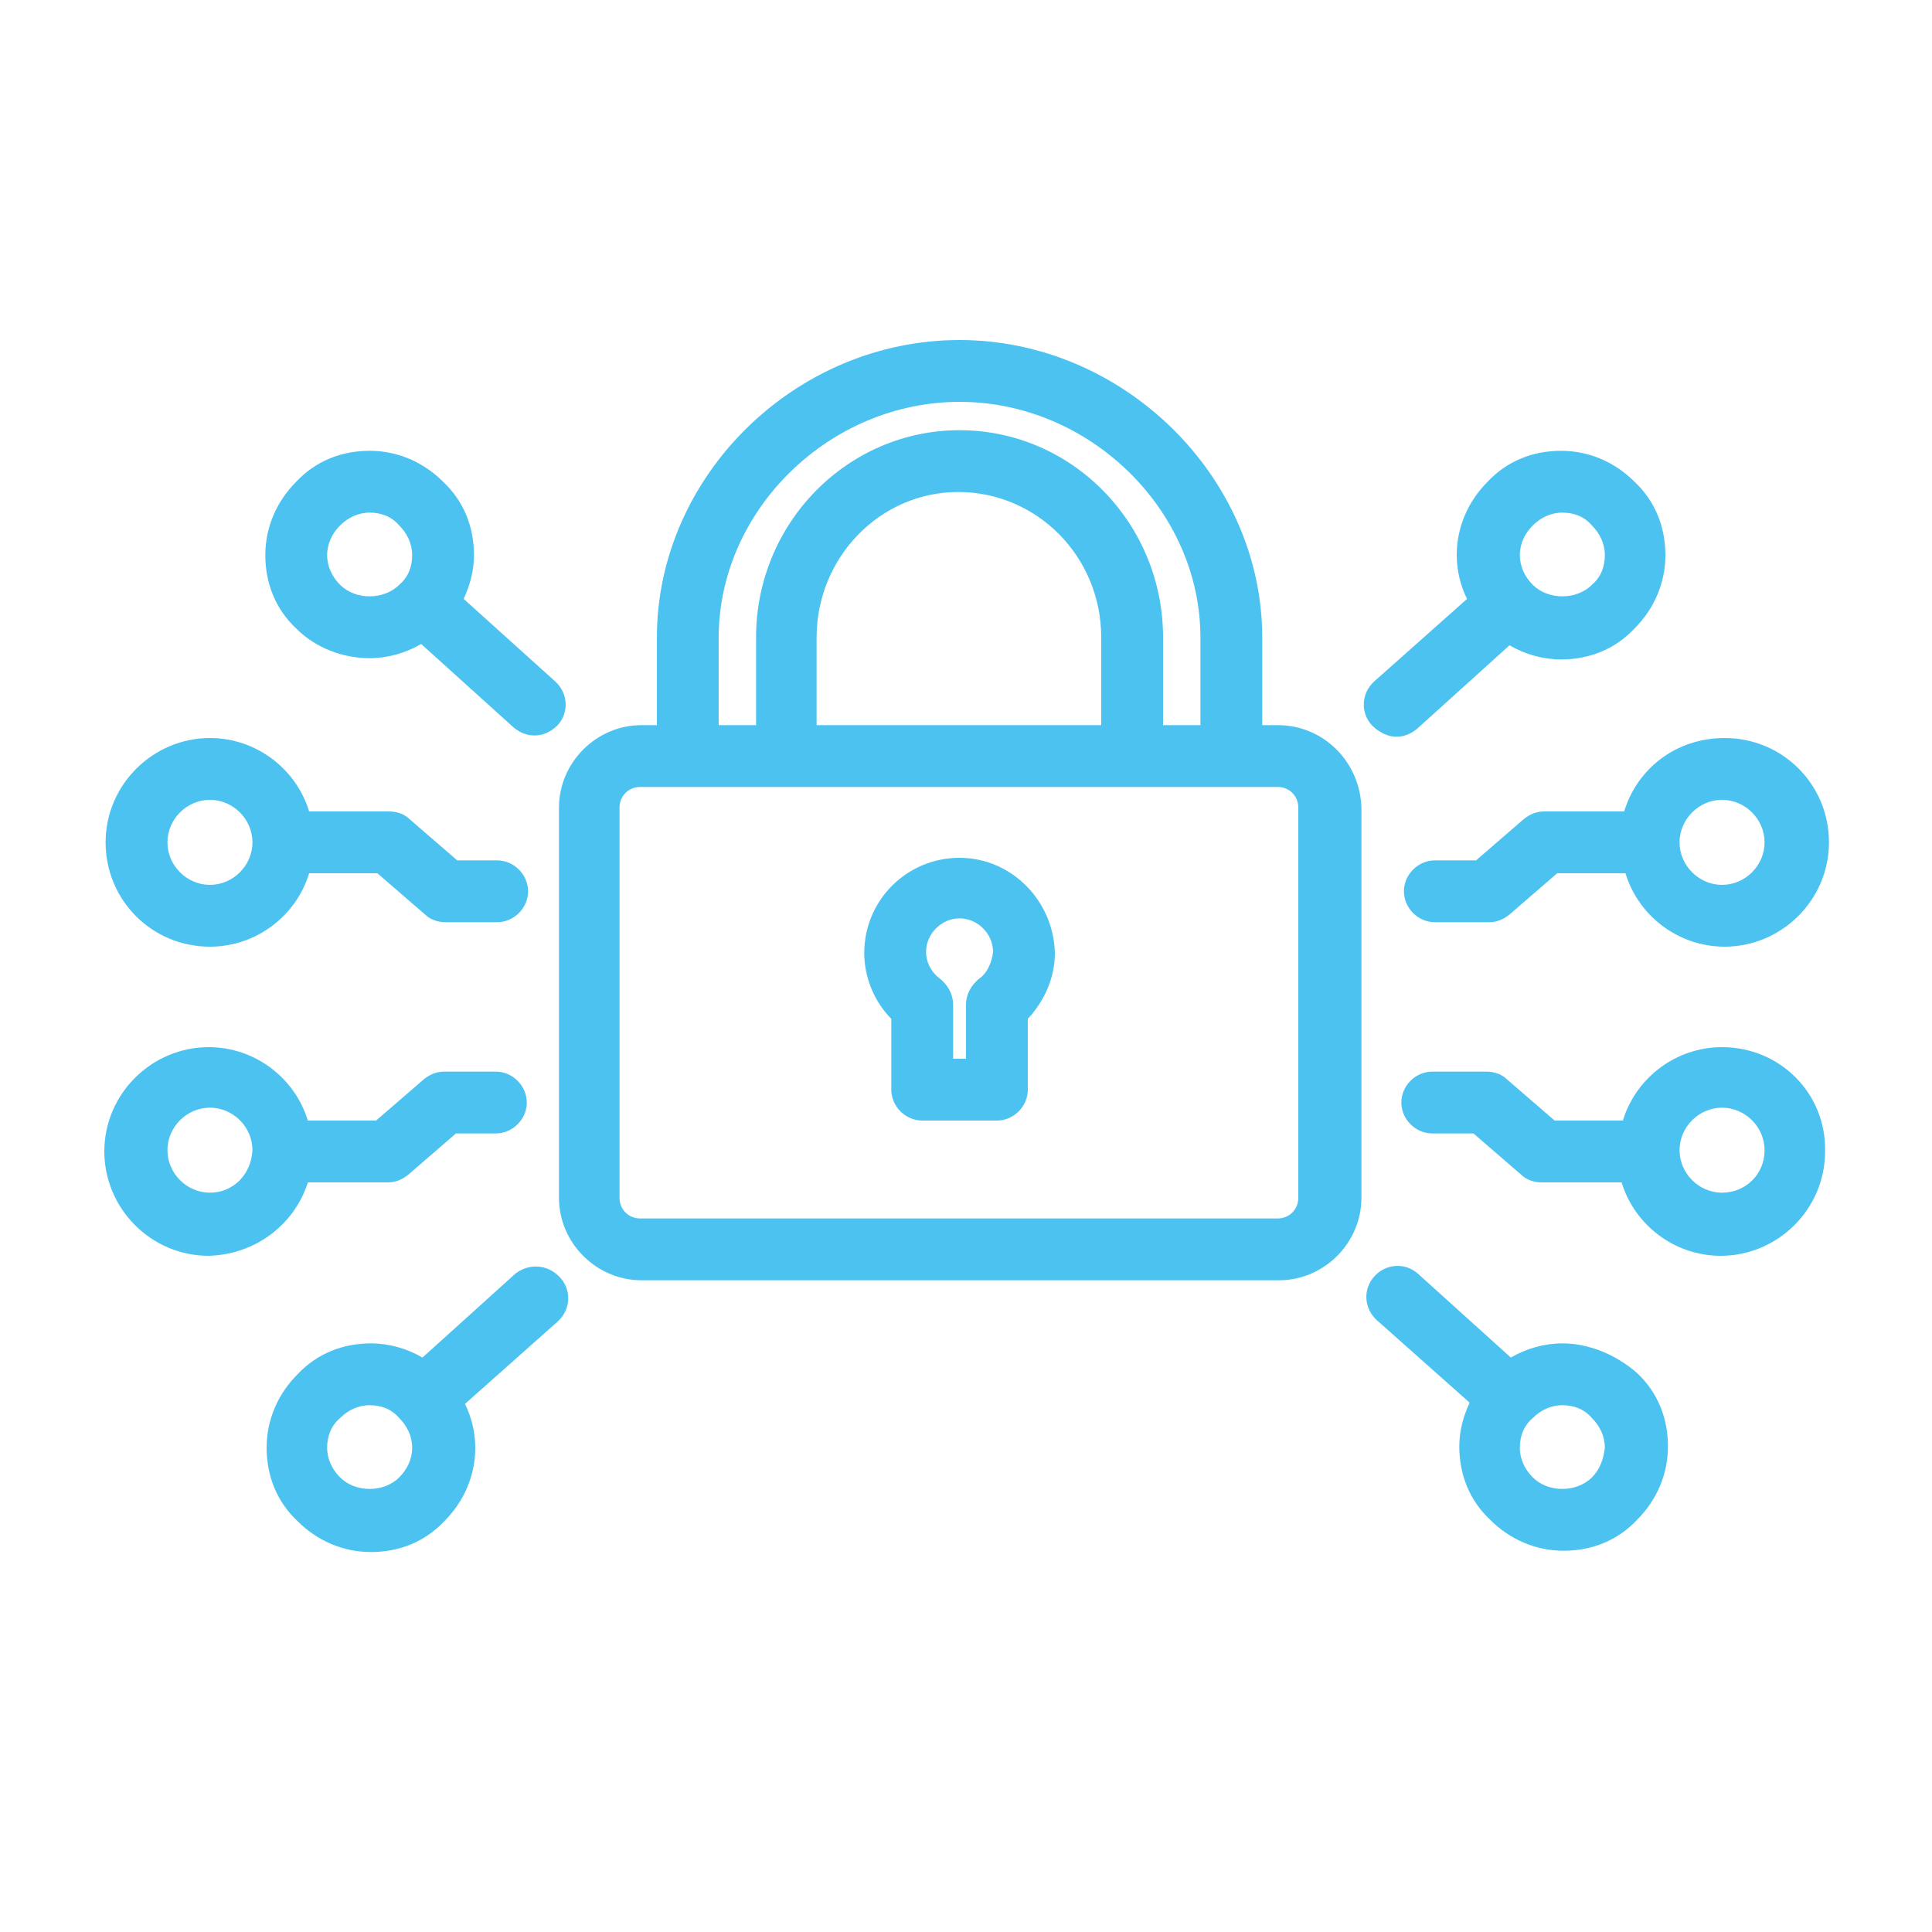 <?xml version="1.0" encoding="utf-8"?>
<!-- Generator: Adobe Illustrator 26.3.1, SVG Export Plug-In . SVG Version: 6.00 Build 0)  -->
<svg version="1.1" id="Layer_1" xmlns="http://www.w3.org/2000/svg" xmlns:xlink="http://www.w3.org/1999/xlink" x="0px" y="0px"
	 viewBox="0 0 150 150" style="enable-background:new 0 0 150 150;" xml:space="preserve">
<style type="text/css">
	.st0{fill:#4CC2F1;}
</style>
<g>
	<path class="st0" d="M99.2,56.3H98v-6.8C98,37,87.2,26.4,74.5,26.4C61.7,26.4,51,37,51,49.5v6.8h-1.2c-3.5,0-6.4,2.9-6.4,6.4V93
		c0,3.5,2.9,6.4,6.4,6.4h49.5c3.5,0,6.4-2.9,6.4-6.4V62.7C105.6,59.2,102.8,56.3,99.2,56.3z M55.8,49.5c0-9.9,8.6-18.3,18.7-18.3
		c10.1,0,18.7,8.4,18.7,18.3v6.8h-2.9v-6.8c0-8.9-7.1-16.1-15.8-16.1c-8.7,0-15.8,7.2-15.8,16.1v6.8h-2.9V49.5z M85.5,49.5v6.8H63.4
		v-6.8c0-6.2,4.9-11.3,11-11.3C80.5,38.2,85.5,43.2,85.5,49.5z M100.8,93c0,0.9-0.7,1.6-1.6,1.6H49.7c-0.9,0-1.6-0.7-1.6-1.6V62.7
		c0-0.9,0.7-1.6,1.6-1.6h49.5c0.9,0,1.6,0.7,1.6,1.6V93z"/>
	<path class="st0" d="M74.5,66.6c-4.1,0-7.4,3.3-7.4,7.4c0,1.9,0.8,3.8,2.1,5.1v5.5c0,1.3,1.1,2.4,2.4,2.4h5.8
		c1.3,0,2.4-1.1,2.4-2.4v-5.5c1.3-1.4,2.1-3.2,2.1-5.1C81.8,69.9,78.5,66.6,74.5,66.6z M76,76c-0.6,0.5-1,1.2-1,2v4.2h-1V78
		c0-0.8-0.4-1.5-1-2c-0.7-0.5-1.1-1.3-1.1-2.1c0-1.4,1.2-2.6,2.6-2.6c1.4,0,2.6,1.2,2.6,2.6C77,74.8,76.6,75.6,76,76z"/>
	<path class="st0" d="M23.9,91.8h6.2c0.6,0,1.1-0.2,1.6-0.6l3.7-3.2h3.1c1.3,0,2.4-1.1,2.4-2.4s-1.1-2.4-2.4-2.4h-4
		c-0.6,0-1.1,0.2-1.6,0.6L29.2,87h-5.3c-1-3.3-4.1-5.7-7.7-5.7c-4.4,0-8.1,3.6-8.1,8.1c0,4.4,3.6,8.1,8.1,8.1
		C19.9,97.4,22.9,95,23.9,91.8z M16.3,92.6c-1.8,0-3.3-1.5-3.3-3.3c0-1.8,1.5-3.3,3.3-3.3s3.3,1.5,3.3,3.3
		C19.5,91.2,18.1,92.6,16.3,92.6z"/>
	<path class="st0" d="M16.3,73.5c3.6,0,6.7-2.4,7.7-5.7h5.3l3.7,3.2c0.4,0.4,1,0.6,1.6,0.6h4c1.3,0,2.4-1.1,2.4-2.4
		s-1.1-2.4-2.4-2.4h-3.1l-3.7-3.2c-0.4-0.4-1-0.6-1.6-0.6h-6.2c-1-3.3-4.1-5.7-7.7-5.7c-4.4,0-8.1,3.6-8.1,8.1S11.8,73.5,16.3,73.5z
		 M16.3,62.1c1.8,0,3.3,1.5,3.3,3.3s-1.5,3.3-3.3,3.3S13,67.2,13,65.4S14.5,62.1,16.3,62.1z"/>
	<path class="st0" d="M133.7,81.3c-3.6,0-6.7,2.4-7.7,5.7h-5.3l-3.7-3.2c-0.4-0.4-1-0.6-1.6-0.6h-4.2c-1.3,0-2.4,1.1-2.4,2.4
		s1.1,2.4,2.4,2.4h3.2l3.7,3.2c0.4,0.4,1,0.6,1.6,0.6h6.2c1,3.3,4.1,5.7,7.7,5.7c4.4,0,8.1-3.6,8.1-8.1
		C141.8,84.9,138.2,81.3,133.7,81.3z M133.7,92.6c-1.8,0-3.3-1.5-3.3-3.3c0-1.8,1.5-3.3,3.3-3.3c1.8,0,3.3,1.5,3.3,3.3
		C137,91.2,135.5,92.6,133.7,92.6z"/>
	<path class="st0" d="M126.1,63h-6.2c-0.6,0-1.1,0.2-1.6,0.6l-3.7,3.2h-3.2c-1.3,0-2.4,1.1-2.4,2.4s1.1,2.4,2.4,2.4h4.2
		c0.6,0,1.1-0.2,1.6-0.6l3.7-3.2h5.3c1,3.3,4.1,5.7,7.7,5.7c4.4,0,8.1-3.6,8.1-8.1s-3.6-8.1-8.1-8.1C130.1,57.3,127.1,59.7,126.1,63
		z M133.7,62.1c1.8,0,3.3,1.5,3.3,3.3s-1.5,3.3-3.3,3.3c-1.8,0-3.3-1.5-3.3-3.3S131.9,62.1,133.7,62.1z"/>
	<path class="st0" d="M40,98.9l-7.2,6.5c-1.2-0.7-2.6-1.1-4-1.1c-2.2,0-4.2,0.8-5.7,2.4c-1.5,1.5-2.4,3.5-2.4,5.7s0.8,4.2,2.4,5.7
		c1.5,1.5,3.5,2.4,5.7,2.4c2.2,0,4.2-0.8,5.7-2.4c1.5-1.5,2.4-3.5,2.4-5.7c0-1.2-0.3-2.4-0.8-3.4l7.2-6.4c1-0.9,1.1-2.4,0.2-3.4
		C42.5,98.1,41,98.1,40,98.9z M31,114.7c-1.2,1.2-3.4,1.2-4.6,0c-0.6-0.6-1-1.4-1-2.3c0-0.9,0.3-1.7,1-2.3c0.6-0.6,1.4-1,2.3-1
		c0.9,0,1.7,0.3,2.3,1c0.6,0.6,1,1.4,1,2.3C32,113.3,31.6,114.1,31,114.7z"/>
	<path class="st0" d="M28.7,51.1c1.4,0,2.8-0.4,4-1.1l7.2,6.5c0.5,0.4,1,0.6,1.6,0.6c0.7,0,1.3-0.3,1.8-0.8c0.9-1,0.8-2.5-0.2-3.4
		L36,46.5c0.5-1.1,0.8-2.2,0.8-3.4c0-2.2-0.8-4.2-2.4-5.7c-1.5-1.5-3.5-2.4-5.7-2.4c-2.2,0-4.2,0.8-5.7,2.4
		c-1.5,1.5-2.4,3.5-2.4,5.7c0,2.2,0.8,4.2,2.4,5.7C24.5,50.3,26.6,51.1,28.7,51.1z M26.4,40.8c0.6-0.6,1.4-1,2.3-1
		c0.9,0,1.7,0.3,2.3,1c0.6,0.6,1,1.4,1,2.3s-0.3,1.7-1,2.3c-1.2,1.2-3.4,1.2-4.6,0c-0.6-0.6-1-1.4-1-2.3S25.8,41.4,26.4,40.8z"/>
	<path class="st0" d="M121.3,104.3c-1.4,0-2.8,0.4-4,1.1l-7.2-6.5c-1-0.9-2.5-0.8-3.4,0.2c-0.9,1-0.8,2.5,0.2,3.4l7.2,6.4
		c-0.5,1.1-0.8,2.2-0.8,3.4c0,2.2,0.8,4.2,2.4,5.7c1.5,1.5,3.5,2.4,5.7,2.4s4.2-0.8,5.7-2.4c1.5-1.5,2.4-3.5,2.4-5.7
		s-0.8-4.2-2.4-5.7C125.5,105.2,123.4,104.3,121.3,104.3z M123.6,114.7c-1.2,1.2-3.4,1.2-4.6,0c-0.6-0.6-1-1.4-1-2.3
		c0-0.9,0.3-1.7,1-2.3c0.6-0.6,1.4-1,2.3-1c0.9,0,1.7,0.3,2.3,1c0.6,0.6,1,1.4,1,2.3C124.5,113.3,124.2,114.1,123.6,114.7z"/>
	<path class="st0" d="M108.4,57.2c0.6,0,1.1-0.2,1.6-0.6l7.2-6.5c1.2,0.7,2.6,1.1,4,1.1c2.2,0,4.2-0.8,5.7-2.4
		c1.5-1.5,2.4-3.5,2.4-5.7c0-2.2-0.8-4.2-2.4-5.7c-1.5-1.5-3.5-2.4-5.7-2.4s-4.2,0.8-5.7,2.4c-1.5,1.5-2.4,3.5-2.4,5.7
		c0,1.2,0.3,2.4,0.8,3.4l-7.2,6.4c-1,0.9-1.1,2.4-0.2,3.4C107.1,56.9,107.8,57.2,108.4,57.2z M119,40.8c0.6-0.6,1.4-1,2.3-1
		c0.9,0,1.7,0.3,2.3,1c0.6,0.6,1,1.4,1,2.3s-0.3,1.7-1,2.3c-1.2,1.2-3.4,1.2-4.6,0c-0.6-0.6-1-1.4-1-2.3S118.4,41.4,119,40.8z"/>
</g>
</svg>
